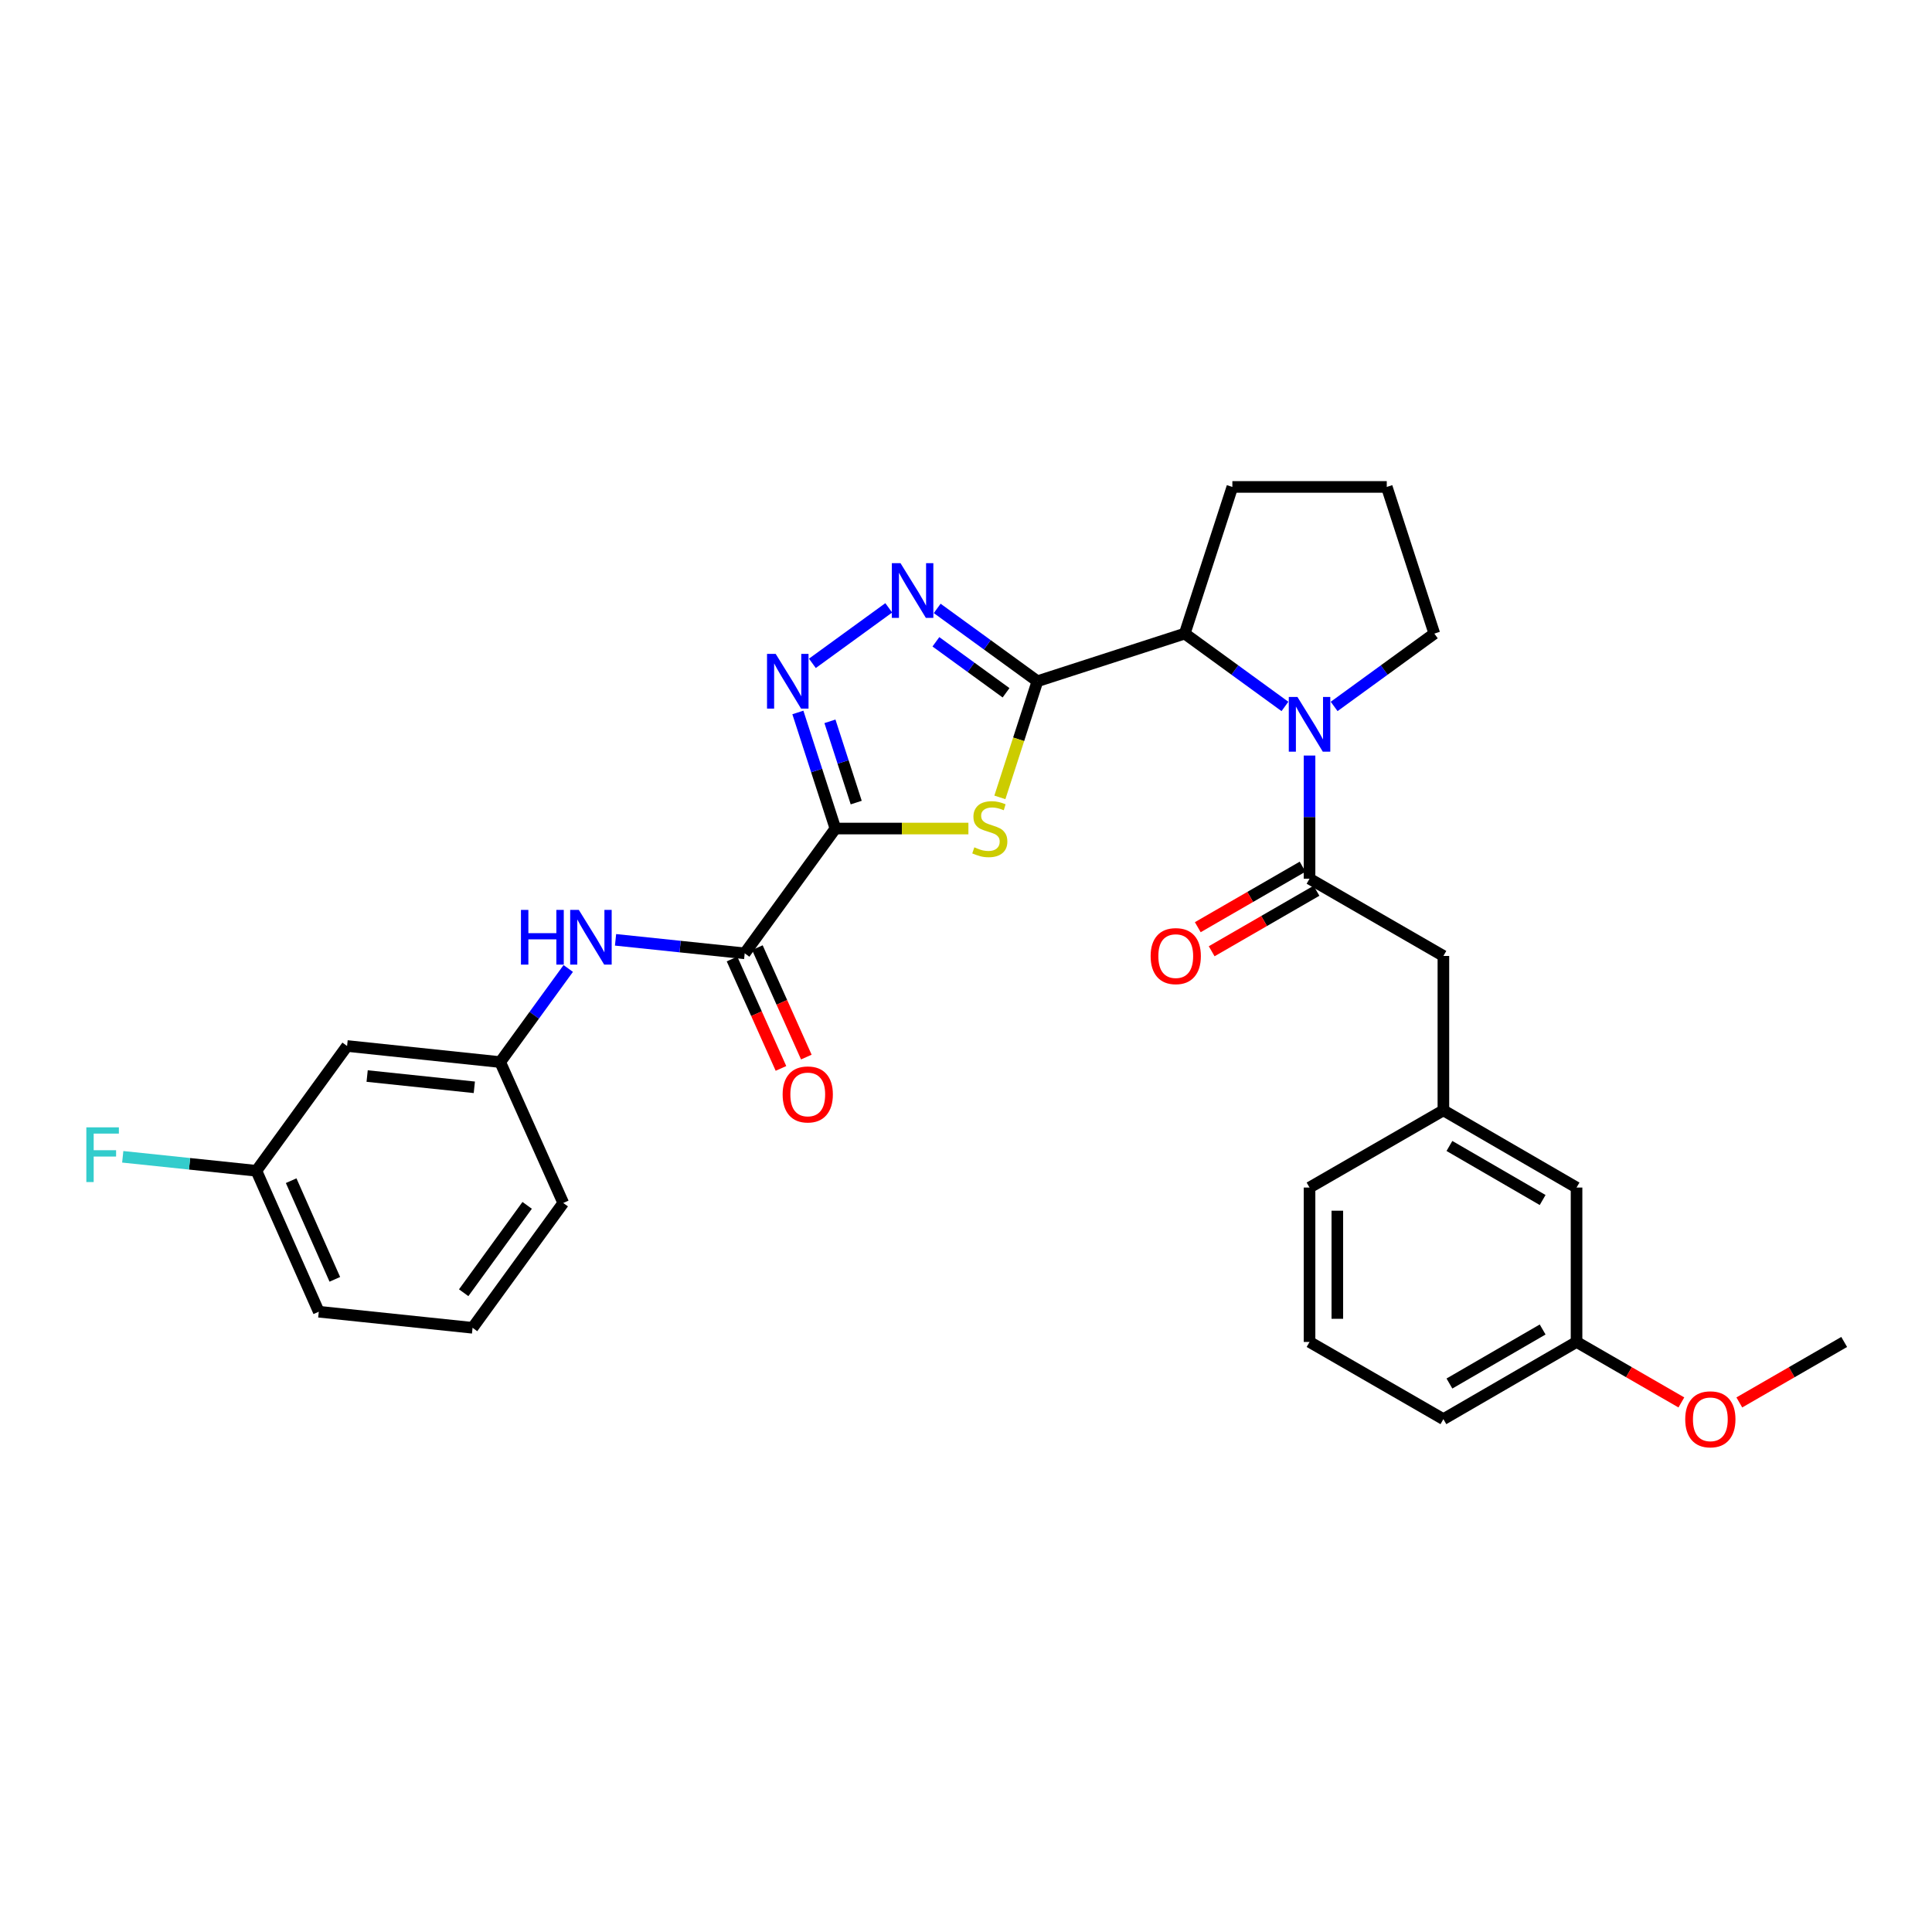 <?xml version='1.0' encoding='iso-8859-1'?>
<svg version='1.1' baseProfile='full'
              xmlns='http://www.w3.org/2000/svg'
                      xmlns:rdkit='http://www.rdkit.org/xml'
                      xmlns:xlink='http://www.w3.org/1999/xlink'
                  xml:space='preserve'
width='1000px' height='1000px' viewBox='0 0 1000 1000'>
<!-- END OF HEADER -->
<rect style='opacity:1.0;fill:#FFFFFF;stroke:none' width='1000' height='1000' x='0' y='0'> </rect>
<path class='bond-1' d='M 432.403,428.852 L 466.823,428.852' style='fill:none;fill-rule:evenodd;stroke:#000000;stroke-width:6px;stroke-linecap:butt;stroke-linejoin:miter;stroke-opacity:1' />
<path class='bond-1' d='M 466.823,428.852 L 501.244,428.852' style='fill:none;fill-rule:evenodd;stroke:#CCCC00;stroke-width:6px;stroke-linecap:butt;stroke-linejoin:miter;stroke-opacity:1' />
<path class='bond-2' d='M 432.403,428.852 L 422.69,398.808' style='fill:none;fill-rule:evenodd;stroke:#000000;stroke-width:6px;stroke-linecap:butt;stroke-linejoin:miter;stroke-opacity:1' />
<path class='bond-2' d='M 422.69,398.808 L 412.977,368.765' style='fill:none;fill-rule:evenodd;stroke:#0000FF;stroke-width:6px;stroke-linecap:butt;stroke-linejoin:miter;stroke-opacity:1' />
<path class='bond-2' d='M 443.175,415.414 L 436.376,394.383' style='fill:none;fill-rule:evenodd;stroke:#000000;stroke-width:6px;stroke-linecap:butt;stroke-linejoin:miter;stroke-opacity:1' />
<path class='bond-2' d='M 436.376,394.383 L 429.577,373.353' style='fill:none;fill-rule:evenodd;stroke:#0000FF;stroke-width:6px;stroke-linecap:butt;stroke-linejoin:miter;stroke-opacity:1' />
<path class='bond-6' d='M 432.403,428.852 L 385.456,493.443' style='fill:none;fill-rule:evenodd;stroke:#000000;stroke-width:6px;stroke-linecap:butt;stroke-linejoin:miter;stroke-opacity:1' />
<path class='bond-0' d='M 536.966,352.601 L 527.249,382.665' style='fill:none;fill-rule:evenodd;stroke:#000000;stroke-width:6px;stroke-linecap:butt;stroke-linejoin:miter;stroke-opacity:1' />
<path class='bond-0' d='M 527.249,382.665 L 517.533,412.728' style='fill:none;fill-rule:evenodd;stroke:#CCCC00;stroke-width:6px;stroke-linecap:butt;stroke-linejoin:miter;stroke-opacity:1' />
<path class='bond-7' d='M 536.966,352.601 L 613.224,327.949' style='fill:none;fill-rule:evenodd;stroke:#000000;stroke-width:6px;stroke-linecap:butt;stroke-linejoin:miter;stroke-opacity:1' />
<path class='bond-30' d='M 536.966,352.601 L 511.03,333.755' style='fill:none;fill-rule:evenodd;stroke:#000000;stroke-width:6px;stroke-linecap:butt;stroke-linejoin:miter;stroke-opacity:1' />
<path class='bond-30' d='M 511.03,333.755 L 485.095,314.909' style='fill:none;fill-rule:evenodd;stroke:#0000FF;stroke-width:6px;stroke-linecap:butt;stroke-linejoin:miter;stroke-opacity:1' />
<path class='bond-30' d='M 520.73,358.584 L 502.575,345.391' style='fill:none;fill-rule:evenodd;stroke:#000000;stroke-width:6px;stroke-linecap:butt;stroke-linejoin:miter;stroke-opacity:1' />
<path class='bond-30' d='M 502.575,345.391 L 484.42,332.199' style='fill:none;fill-rule:evenodd;stroke:#0000FF;stroke-width:6px;stroke-linecap:butt;stroke-linejoin:miter;stroke-opacity:1' />
<path class='bond-3' d='M 420.487,343.346 L 460.015,314.623' style='fill:none;fill-rule:evenodd;stroke:#0000FF;stroke-width:6px;stroke-linecap:butt;stroke-linejoin:miter;stroke-opacity:1' />
<path class='bond-4' d='M 665.079,365.652 L 639.152,346.8' style='fill:none;fill-rule:evenodd;stroke:#0000FF;stroke-width:6px;stroke-linecap:butt;stroke-linejoin:miter;stroke-opacity:1' />
<path class='bond-4' d='M 639.152,346.8 L 613.224,327.949' style='fill:none;fill-rule:evenodd;stroke:#000000;stroke-width:6px;stroke-linecap:butt;stroke-linejoin:miter;stroke-opacity:1' />
<path class='bond-5' d='M 677.816,391.07 L 677.816,422.946' style='fill:none;fill-rule:evenodd;stroke:#0000FF;stroke-width:6px;stroke-linecap:butt;stroke-linejoin:miter;stroke-opacity:1' />
<path class='bond-5' d='M 677.816,422.946 L 677.816,454.823' style='fill:none;fill-rule:evenodd;stroke:#000000;stroke-width:6px;stroke-linecap:butt;stroke-linejoin:miter;stroke-opacity:1' />
<path class='bond-15' d='M 690.552,365.652 L 716.48,346.8' style='fill:none;fill-rule:evenodd;stroke:#0000FF;stroke-width:6px;stroke-linecap:butt;stroke-linejoin:miter;stroke-opacity:1' />
<path class='bond-15' d='M 716.48,346.8 L 742.407,327.949' style='fill:none;fill-rule:evenodd;stroke:#000000;stroke-width:6px;stroke-linecap:butt;stroke-linejoin:miter;stroke-opacity:1' />
<path class='bond-9' d='M 677.816,454.823 L 747.098,494.802' style='fill:none;fill-rule:evenodd;stroke:#000000;stroke-width:6px;stroke-linecap:butt;stroke-linejoin:miter;stroke-opacity:1' />
<path class='bond-10' d='M 674.22,448.594 L 647.094,464.254' style='fill:none;fill-rule:evenodd;stroke:#000000;stroke-width:6px;stroke-linecap:butt;stroke-linejoin:miter;stroke-opacity:1' />
<path class='bond-10' d='M 647.094,464.254 L 619.969,479.914' style='fill:none;fill-rule:evenodd;stroke:#FF0000;stroke-width:6px;stroke-linecap:butt;stroke-linejoin:miter;stroke-opacity:1' />
<path class='bond-10' d='M 681.412,461.051 L 654.286,476.711' style='fill:none;fill-rule:evenodd;stroke:#000000;stroke-width:6px;stroke-linecap:butt;stroke-linejoin:miter;stroke-opacity:1' />
<path class='bond-10' d='M 654.286,476.711 L 627.16,492.371' style='fill:none;fill-rule:evenodd;stroke:#FF0000;stroke-width:6px;stroke-linecap:butt;stroke-linejoin:miter;stroke-opacity:1' />
<path class='bond-8' d='M 385.456,493.443 L 352.031,489.95' style='fill:none;fill-rule:evenodd;stroke:#000000;stroke-width:6px;stroke-linecap:butt;stroke-linejoin:miter;stroke-opacity:1' />
<path class='bond-8' d='M 352.031,489.95 L 318.606,486.456' style='fill:none;fill-rule:evenodd;stroke:#0000FF;stroke-width:6px;stroke-linecap:butt;stroke-linejoin:miter;stroke-opacity:1' />
<path class='bond-12' d='M 378.891,496.38 L 391.558,524.696' style='fill:none;fill-rule:evenodd;stroke:#000000;stroke-width:6px;stroke-linecap:butt;stroke-linejoin:miter;stroke-opacity:1' />
<path class='bond-12' d='M 391.558,524.696 L 404.226,553.012' style='fill:none;fill-rule:evenodd;stroke:#FF0000;stroke-width:6px;stroke-linecap:butt;stroke-linejoin:miter;stroke-opacity:1' />
<path class='bond-12' d='M 392.021,490.506 L 404.688,518.822' style='fill:none;fill-rule:evenodd;stroke:#000000;stroke-width:6px;stroke-linecap:butt;stroke-linejoin:miter;stroke-opacity:1' />
<path class='bond-12' d='M 404.688,518.822 L 417.356,547.139' style='fill:none;fill-rule:evenodd;stroke:#FF0000;stroke-width:6px;stroke-linecap:butt;stroke-linejoin:miter;stroke-opacity:1' />
<path class='bond-20' d='M 613.224,327.949 L 637.869,252.034' style='fill:none;fill-rule:evenodd;stroke:#000000;stroke-width:6px;stroke-linecap:butt;stroke-linejoin:miter;stroke-opacity:1' />
<path class='bond-11' d='M 294.121,501.281 L 276.511,525.507' style='fill:none;fill-rule:evenodd;stroke:#0000FF;stroke-width:6px;stroke-linecap:butt;stroke-linejoin:miter;stroke-opacity:1' />
<path class='bond-11' d='M 276.511,525.507 L 258.902,549.732' style='fill:none;fill-rule:evenodd;stroke:#000000;stroke-width:6px;stroke-linecap:butt;stroke-linejoin:miter;stroke-opacity:1' />
<path class='bond-14' d='M 747.098,494.802 L 747.098,574.712' style='fill:none;fill-rule:evenodd;stroke:#000000;stroke-width:6px;stroke-linecap:butt;stroke-linejoin:miter;stroke-opacity:1' />
<path class='bond-13' d='M 258.902,549.732 L 179.647,541.405' style='fill:none;fill-rule:evenodd;stroke:#000000;stroke-width:6px;stroke-linecap:butt;stroke-linejoin:miter;stroke-opacity:1' />
<path class='bond-13' d='M 245.511,562.788 L 190.032,556.96' style='fill:none;fill-rule:evenodd;stroke:#000000;stroke-width:6px;stroke-linecap:butt;stroke-linejoin:miter;stroke-opacity:1' />
<path class='bond-25' d='M 258.902,549.732 L 291.537,622.658' style='fill:none;fill-rule:evenodd;stroke:#000000;stroke-width:6px;stroke-linecap:butt;stroke-linejoin:miter;stroke-opacity:1' />
<path class='bond-16' d='M 179.647,541.405 L 132.707,605.997' style='fill:none;fill-rule:evenodd;stroke:#000000;stroke-width:6px;stroke-linecap:butt;stroke-linejoin:miter;stroke-opacity:1' />
<path class='bond-17' d='M 747.098,574.712 L 816.021,614.675' style='fill:none;fill-rule:evenodd;stroke:#000000;stroke-width:6px;stroke-linecap:butt;stroke-linejoin:miter;stroke-opacity:1' />
<path class='bond-17' d='M 750.222,593.15 L 798.467,621.124' style='fill:none;fill-rule:evenodd;stroke:#000000;stroke-width:6px;stroke-linecap:butt;stroke-linejoin:miter;stroke-opacity:1' />
<path class='bond-26' d='M 747.098,574.712 L 677.816,614.675' style='fill:none;fill-rule:evenodd;stroke:#000000;stroke-width:6px;stroke-linecap:butt;stroke-linejoin:miter;stroke-opacity:1' />
<path class='bond-31' d='M 742.407,327.949 L 717.787,252.034' style='fill:none;fill-rule:evenodd;stroke:#000000;stroke-width:6px;stroke-linecap:butt;stroke-linejoin:miter;stroke-opacity:1' />
<path class='bond-19' d='M 132.707,605.997 L 98.118,602.379' style='fill:none;fill-rule:evenodd;stroke:#000000;stroke-width:6px;stroke-linecap:butt;stroke-linejoin:miter;stroke-opacity:1' />
<path class='bond-19' d='M 98.118,602.379 L 63.529,598.76' style='fill:none;fill-rule:evenodd;stroke:#33CCCC;stroke-width:6px;stroke-linecap:butt;stroke-linejoin:miter;stroke-opacity:1' />
<path class='bond-32' d='M 132.707,605.997 L 164.999,678.947' style='fill:none;fill-rule:evenodd;stroke:#000000;stroke-width:6px;stroke-linecap:butt;stroke-linejoin:miter;stroke-opacity:1' />
<path class='bond-32' d='M 150.704,611.117 L 173.308,662.182' style='fill:none;fill-rule:evenodd;stroke:#000000;stroke-width:6px;stroke-linecap:butt;stroke-linejoin:miter;stroke-opacity:1' />
<path class='bond-18' d='M 816.021,614.675 L 816.021,694.594' style='fill:none;fill-rule:evenodd;stroke:#000000;stroke-width:6px;stroke-linecap:butt;stroke-linejoin:miter;stroke-opacity:1' />
<path class='bond-21' d='M 816.021,694.594 L 843.147,710.244' style='fill:none;fill-rule:evenodd;stroke:#000000;stroke-width:6px;stroke-linecap:butt;stroke-linejoin:miter;stroke-opacity:1' />
<path class='bond-21' d='M 843.147,710.244 L 870.272,725.895' style='fill:none;fill-rule:evenodd;stroke:#FF0000;stroke-width:6px;stroke-linecap:butt;stroke-linejoin:miter;stroke-opacity:1' />
<path class='bond-33' d='M 816.021,694.594 L 747.098,734.549' style='fill:none;fill-rule:evenodd;stroke:#000000;stroke-width:6px;stroke-linecap:butt;stroke-linejoin:miter;stroke-opacity:1' />
<path class='bond-33' d='M 798.468,688.143 L 750.223,716.111' style='fill:none;fill-rule:evenodd;stroke:#000000;stroke-width:6px;stroke-linecap:butt;stroke-linejoin:miter;stroke-opacity:1' />
<path class='bond-22' d='M 637.869,252.034 L 717.787,252.034' style='fill:none;fill-rule:evenodd;stroke:#000000;stroke-width:6px;stroke-linecap:butt;stroke-linejoin:miter;stroke-opacity:1' />
<path class='bond-29' d='M 900.27,725.898 L 927.408,710.246' style='fill:none;fill-rule:evenodd;stroke:#FF0000;stroke-width:6px;stroke-linecap:butt;stroke-linejoin:miter;stroke-opacity:1' />
<path class='bond-29' d='M 927.408,710.246 L 954.545,694.594' style='fill:none;fill-rule:evenodd;stroke:#000000;stroke-width:6px;stroke-linecap:butt;stroke-linejoin:miter;stroke-opacity:1' />
<path class='bond-23' d='M 677.816,694.594 L 677.816,614.675' style='fill:none;fill-rule:evenodd;stroke:#000000;stroke-width:6px;stroke-linecap:butt;stroke-linejoin:miter;stroke-opacity:1' />
<path class='bond-23' d='M 692.2,682.606 L 692.2,626.663' style='fill:none;fill-rule:evenodd;stroke:#000000;stroke-width:6px;stroke-linecap:butt;stroke-linejoin:miter;stroke-opacity:1' />
<path class='bond-28' d='M 677.816,694.594 L 747.098,734.549' style='fill:none;fill-rule:evenodd;stroke:#000000;stroke-width:6px;stroke-linecap:butt;stroke-linejoin:miter;stroke-opacity:1' />
<path class='bond-24' d='M 244.598,687.266 L 291.537,622.658' style='fill:none;fill-rule:evenodd;stroke:#000000;stroke-width:6px;stroke-linecap:butt;stroke-linejoin:miter;stroke-opacity:1' />
<path class='bond-24' d='M 240.002,669.12 L 272.859,623.895' style='fill:none;fill-rule:evenodd;stroke:#000000;stroke-width:6px;stroke-linecap:butt;stroke-linejoin:miter;stroke-opacity:1' />
<path class='bond-27' d='M 244.598,687.266 L 164.999,678.947' style='fill:none;fill-rule:evenodd;stroke:#000000;stroke-width:6px;stroke-linecap:butt;stroke-linejoin:miter;stroke-opacity:1' />
<path  class='atom-2' d='M 504.321 438.572
Q 504.641 438.692, 505.961 439.252
Q 507.281 439.812, 508.721 440.172
Q 510.201 440.492, 511.641 440.492
Q 514.321 440.492, 515.881 439.212
Q 517.441 437.892, 517.441 435.612
Q 517.441 434.052, 516.641 433.092
Q 515.881 432.132, 514.681 431.612
Q 513.481 431.092, 511.481 430.492
Q 508.961 429.732, 507.441 429.012
Q 505.961 428.292, 504.881 426.772
Q 503.841 425.252, 503.841 422.692
Q 503.841 419.132, 506.241 416.932
Q 508.681 414.732, 513.481 414.732
Q 516.761 414.732, 520.481 416.292
L 519.561 419.372
Q 516.161 417.972, 513.601 417.972
Q 510.841 417.972, 509.321 419.132
Q 507.801 420.252, 507.841 422.212
Q 507.841 423.732, 508.601 424.652
Q 509.401 425.572, 510.521 426.092
Q 511.681 426.612, 513.601 427.212
Q 516.161 428.012, 517.681 428.812
Q 519.201 429.612, 520.281 431.252
Q 521.401 432.852, 521.401 435.612
Q 521.401 439.532, 518.761 441.652
Q 516.161 443.732, 511.801 443.732
Q 509.281 443.732, 507.361 443.172
Q 505.481 442.652, 503.241 441.732
L 504.321 438.572
' fill='#CCCC00'/>
<path  class='atom-3' d='M 401.491 338.441
L 410.771 353.441
Q 411.691 354.921, 413.171 357.601
Q 414.651 360.281, 414.731 360.441
L 414.731 338.441
L 418.491 338.441
L 418.491 366.761
L 414.611 366.761
L 404.651 350.361
Q 403.491 348.441, 402.251 346.241
Q 401.051 344.041, 400.691 343.361
L 400.691 366.761
L 397.011 366.761
L 397.011 338.441
L 401.491 338.441
' fill='#0000FF'/>
<path  class='atom-4' d='M 466.098 291.494
L 475.378 306.494
Q 476.298 307.974, 477.778 310.654
Q 479.258 313.334, 479.338 313.494
L 479.338 291.494
L 483.098 291.494
L 483.098 319.814
L 479.218 319.814
L 469.258 303.414
Q 468.098 301.494, 466.858 299.294
Q 465.658 297.094, 465.298 296.414
L 465.298 319.814
L 461.618 319.814
L 461.618 291.494
L 466.098 291.494
' fill='#0000FF'/>
<path  class='atom-5' d='M 671.556 360.752
L 680.836 375.752
Q 681.756 377.232, 683.236 379.912
Q 684.716 382.592, 684.796 382.752
L 684.796 360.752
L 688.556 360.752
L 688.556 389.072
L 684.676 389.072
L 674.716 372.672
Q 673.556 370.752, 672.316 368.552
Q 671.116 366.352, 670.756 365.672
L 670.756 389.072
L 667.076 389.072
L 667.076 360.752
L 671.556 360.752
' fill='#0000FF'/>
<path  class='atom-9' d='M 269.645 470.965
L 273.485 470.965
L 273.485 483.005
L 287.965 483.005
L 287.965 470.965
L 291.805 470.965
L 291.805 499.285
L 287.965 499.285
L 287.965 486.205
L 273.485 486.205
L 273.485 499.285
L 269.645 499.285
L 269.645 470.965
' fill='#0000FF'/>
<path  class='atom-9' d='M 299.605 470.965
L 308.885 485.965
Q 309.805 487.445, 311.285 490.125
Q 312.765 492.805, 312.845 492.965
L 312.845 470.965
L 316.605 470.965
L 316.605 499.285
L 312.725 499.285
L 302.765 482.885
Q 301.605 480.965, 300.365 478.765
Q 299.165 476.565, 298.805 475.885
L 298.805 499.285
L 295.125 499.285
L 295.125 470.965
L 299.605 470.965
' fill='#0000FF'/>
<path  class='atom-11' d='M 595.566 494.882
Q 595.566 488.082, 598.926 484.282
Q 602.286 480.482, 608.566 480.482
Q 614.846 480.482, 618.206 484.282
Q 621.566 488.082, 621.566 494.882
Q 621.566 501.762, 618.166 505.682
Q 614.766 509.562, 608.566 509.562
Q 602.326 509.562, 598.926 505.682
Q 595.566 501.802, 595.566 494.882
M 608.566 506.362
Q 612.886 506.362, 615.206 503.482
Q 617.566 500.562, 617.566 494.882
Q 617.566 489.322, 615.206 486.522
Q 612.886 483.682, 608.566 483.682
Q 604.246 483.682, 601.886 486.482
Q 599.566 489.282, 599.566 494.882
Q 599.566 500.602, 601.886 503.482
Q 604.246 506.362, 608.566 506.362
' fill='#FF0000'/>
<path  class='atom-13' d='M 405.091 566.473
Q 405.091 559.673, 408.451 555.873
Q 411.811 552.073, 418.091 552.073
Q 424.371 552.073, 427.731 555.873
Q 431.091 559.673, 431.091 566.473
Q 431.091 573.353, 427.691 577.273
Q 424.291 581.153, 418.091 581.153
Q 411.851 581.153, 408.451 577.273
Q 405.091 573.393, 405.091 566.473
M 418.091 577.953
Q 422.411 577.953, 424.731 575.073
Q 427.091 572.153, 427.091 566.473
Q 427.091 560.913, 424.731 558.113
Q 422.411 555.273, 418.091 555.273
Q 413.771 555.273, 411.411 558.073
Q 409.091 560.873, 409.091 566.473
Q 409.091 572.193, 411.411 575.073
Q 413.771 577.953, 418.091 577.953
' fill='#FF0000'/>
<path  class='atom-20' d='M 44.689 583.51
L 61.529 583.51
L 61.529 586.75
L 48.489 586.75
L 48.489 595.35
L 60.089 595.35
L 60.089 598.63
L 48.489 598.63
L 48.489 611.83
L 44.689 611.83
L 44.689 583.51
' fill='#33CCCC'/>
<path  class='atom-22' d='M 872.271 734.629
Q 872.271 727.829, 875.631 724.029
Q 878.991 720.229, 885.271 720.229
Q 891.551 720.229, 894.911 724.029
Q 898.271 727.829, 898.271 734.629
Q 898.271 741.509, 894.871 745.429
Q 891.471 749.309, 885.271 749.309
Q 879.031 749.309, 875.631 745.429
Q 872.271 741.549, 872.271 734.629
M 885.271 746.109
Q 889.591 746.109, 891.911 743.229
Q 894.271 740.309, 894.271 734.629
Q 894.271 729.069, 891.911 726.269
Q 889.591 723.429, 885.271 723.429
Q 880.951 723.429, 878.591 726.229
Q 876.271 729.029, 876.271 734.629
Q 876.271 740.349, 878.591 743.229
Q 880.951 746.109, 885.271 746.109
' fill='#FF0000'/>
</svg>
